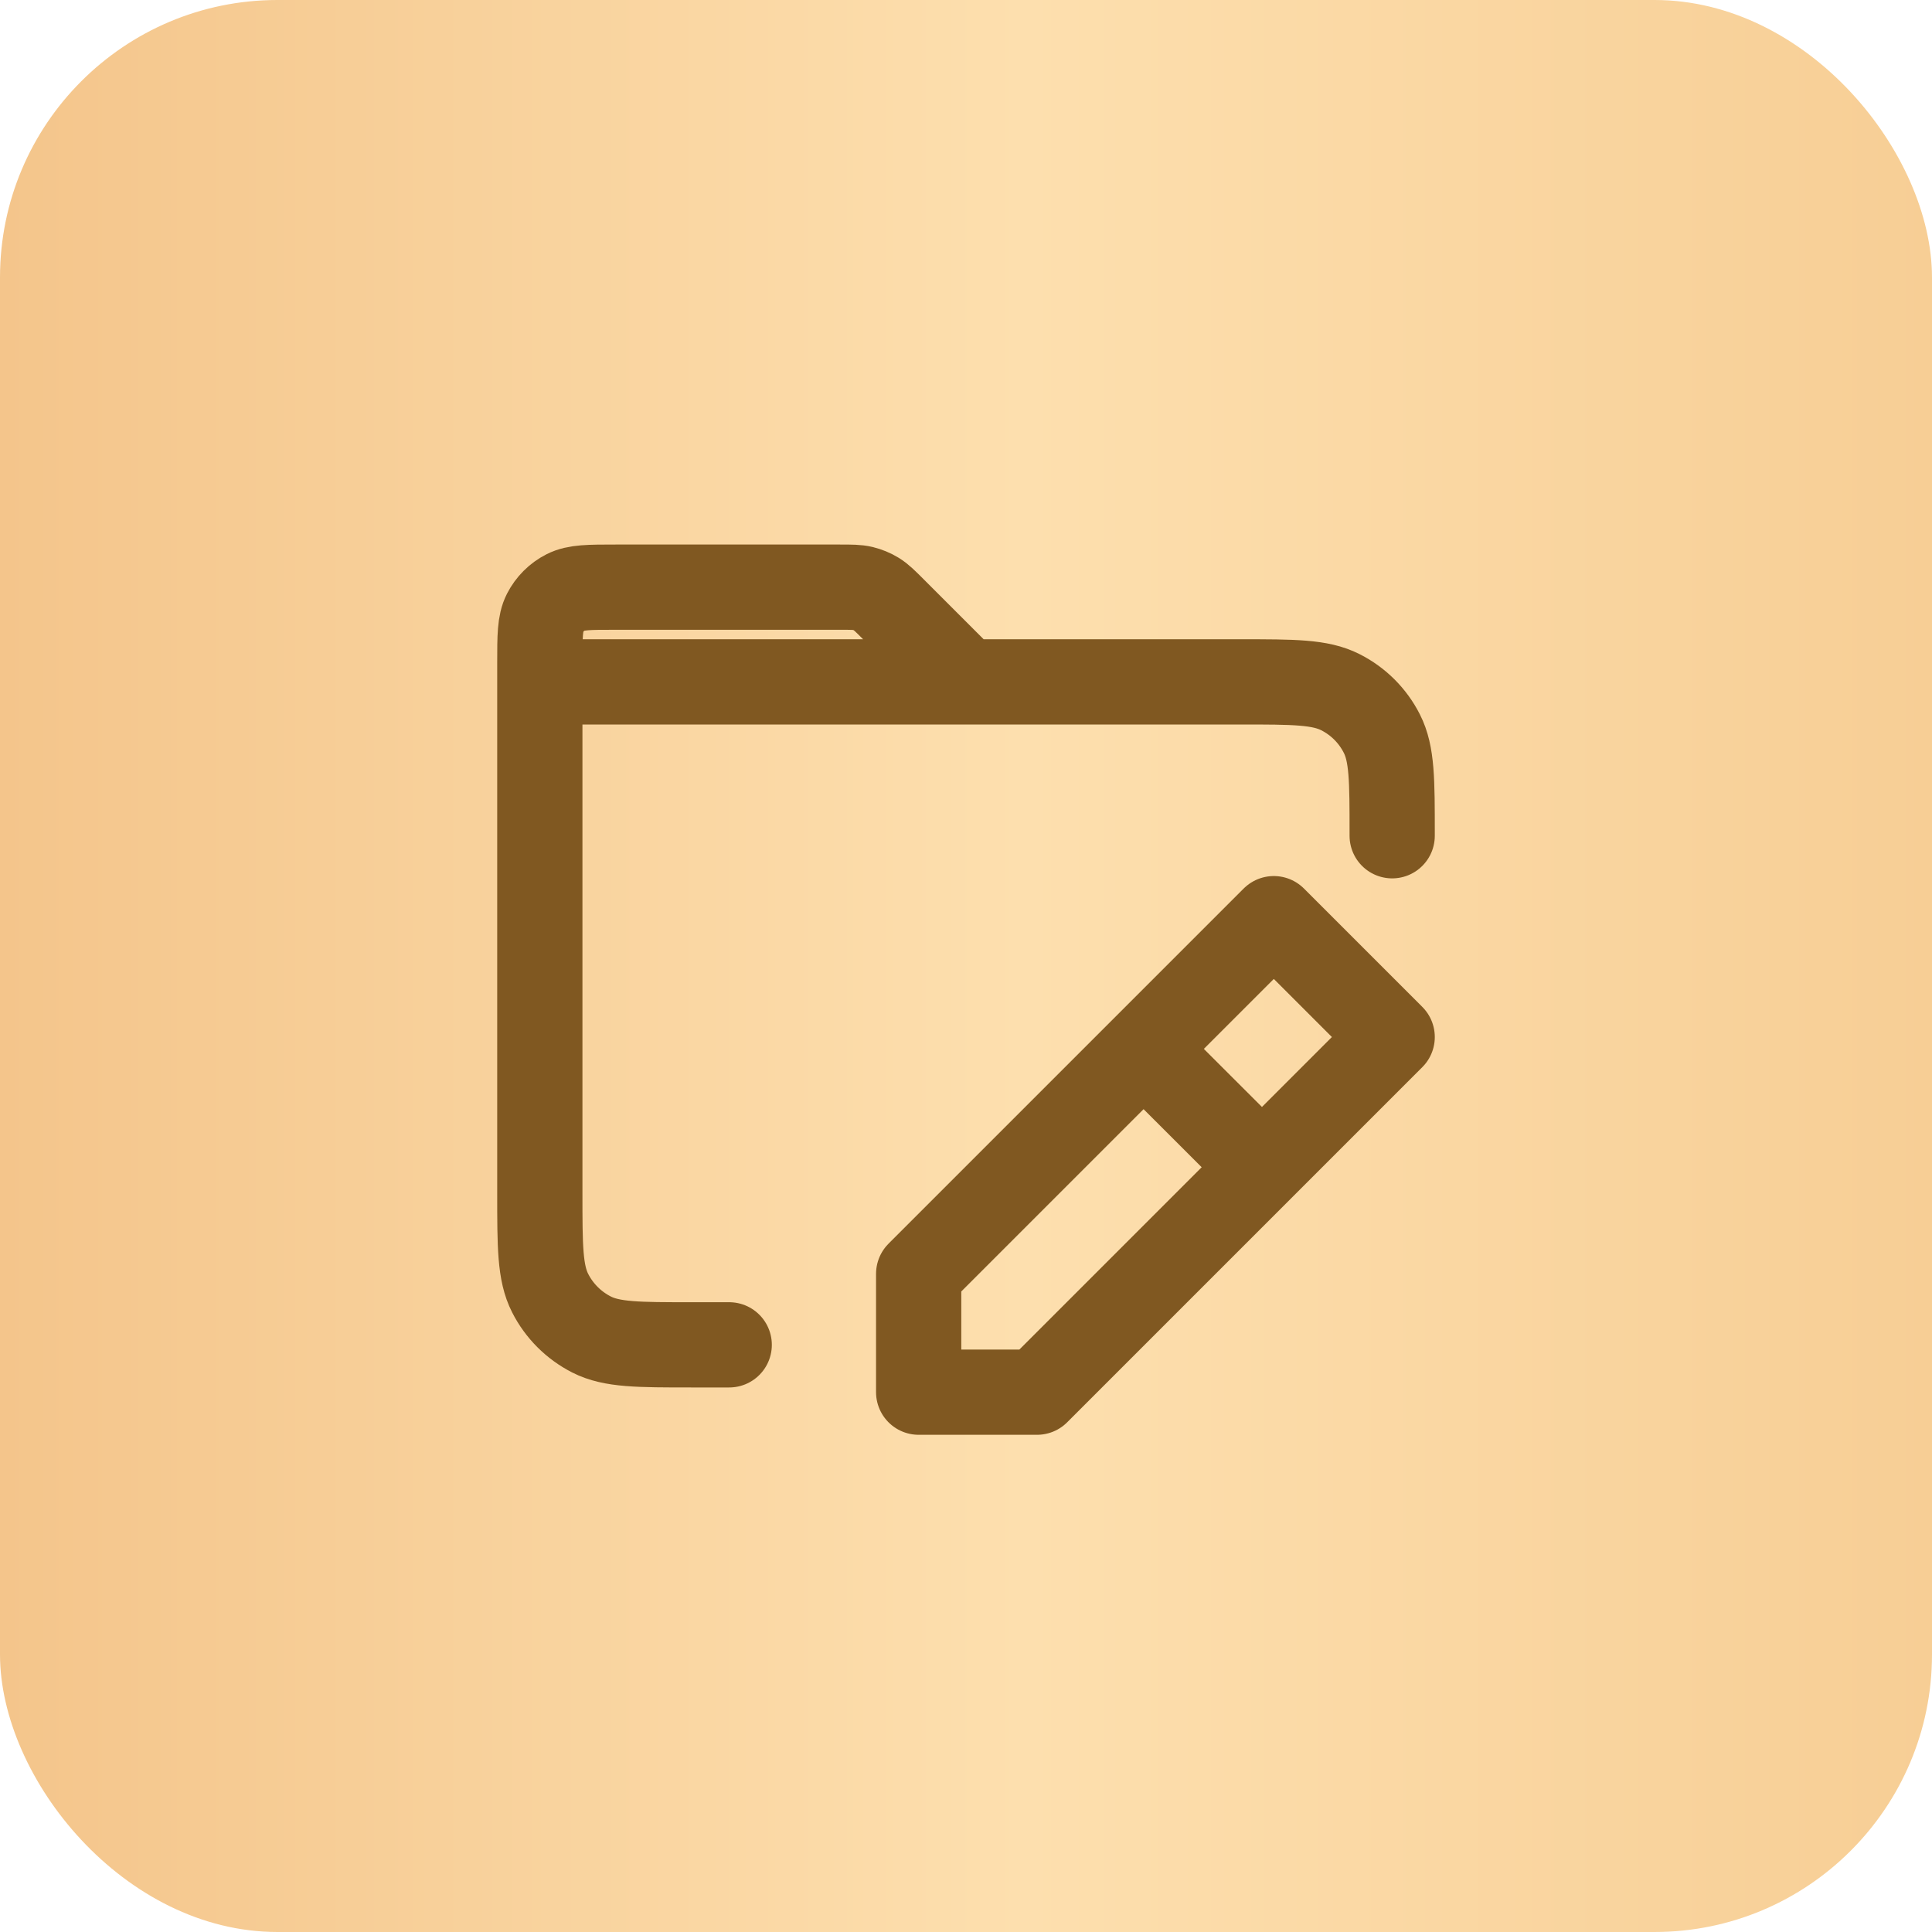 <?xml version="1.0" encoding="UTF-8"?> <svg xmlns="http://www.w3.org/2000/svg" width="34" height="34" viewBox="0 0 34 34" fill="none"><rect width="34" height="34" rx="4.883" fill="url(#paint0_linear_1009_3777)"></rect><path d="M24.5 14.708V14.667C24.5 13.733 24.5 13.267 24.318 12.91C24.159 12.596 23.904 12.341 23.59 12.182C23.233 12 22.767 12 21.833 12L9.5 12M9.5 12L9.5 21C9.5 21.933 9.5 22.4 9.682 22.757C9.841 23.07 10.096 23.325 10.41 23.485C10.767 23.667 11.233 23.667 12.167 23.667H12.833M9.5 12L9.5 11.667C9.5 11.2 9.5 10.966 9.591 10.788C9.671 10.632 9.798 10.504 9.955 10.424C10.133 10.333 10.367 10.333 10.833 10.333H14.781C14.985 10.333 15.087 10.333 15.183 10.356C15.268 10.377 15.349 10.41 15.424 10.456C15.508 10.508 15.58 10.58 15.724 10.724L17 12M20.333 18.667L22 20.333M16.167 24.5V22.417L22.417 16.167L24.5 18.25L18.25 24.5H16.167Z" stroke="#805821" stroke-width="1.5" stroke-linecap="round" stroke-linejoin="round"></path><defs><linearGradient id="paint0_linear_1009_3777" x1="0" y1="17" x2="34" y2="17" gradientUnits="userSpaceOnUse"><stop stop-color="#F4C58B"></stop><stop offset="0.53" stop-color="#FDDFAE"></stop><stop offset="1" stop-color="#F7CE95"></stop></linearGradient></defs></svg> 